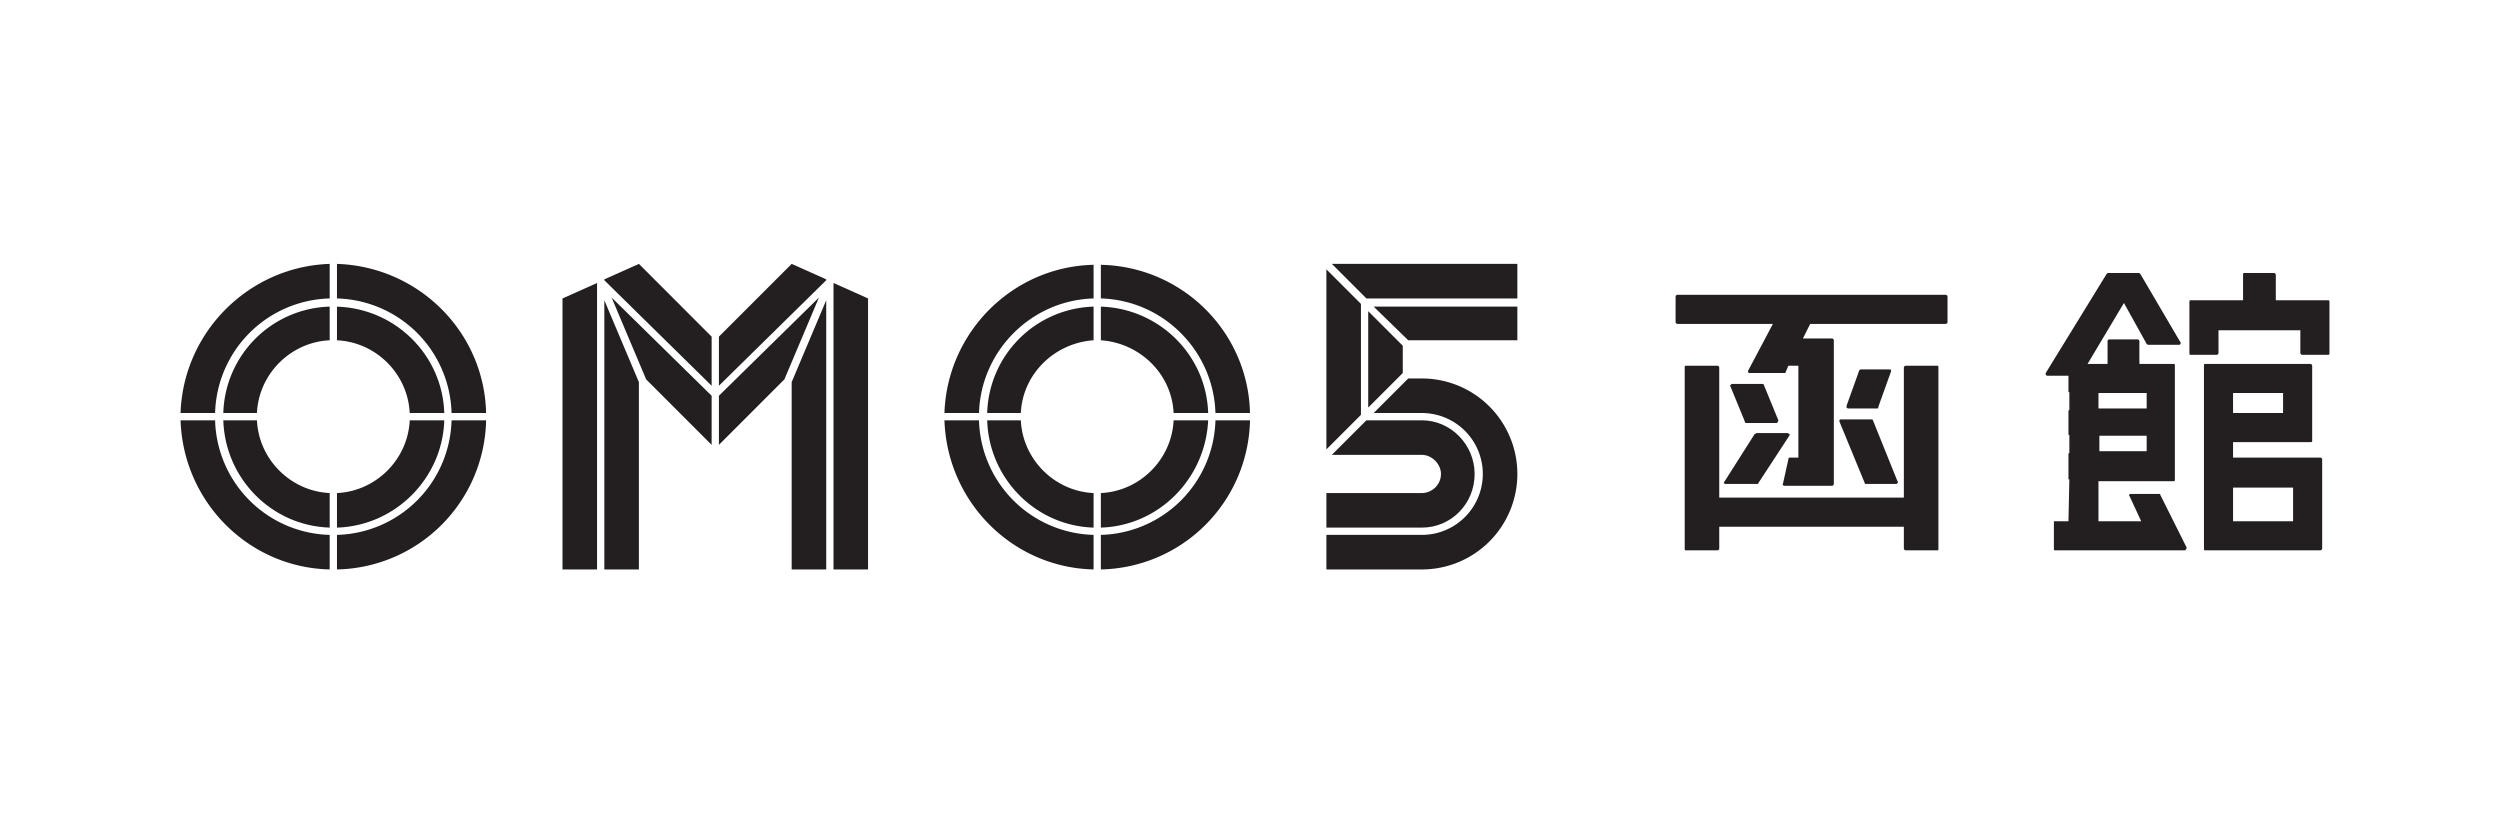 <svg xmlns="http://www.w3.org/2000/svg" width="180" height="60" fill="none"><path fill="#231F20" d="M40.5 21.488V41h2.488V20.375L40.5 21.488ZM43.512 41H46V27.512l-2.488-5.893V41ZM62.5 21.488V41h-2.488V20.375l2.488 1.113ZM59.488 41H57V27.512l2.488-5.893V41ZM56.476 27.316l2.488-5.893-7.202 7.071v3.536l4.714-4.715ZM44.036 21.423l2.488 5.893 4.714 4.714v-3.536l-7.202-7.071ZM59.488 20.178v-.065L57 19l-5.238 5.238v3.536l7.726-7.596ZM46 19l-2.488 1.113v.066l7.726 7.595v-3.536L46 19ZM23.738 24.5v-2.423a7.891 7.891 0 0 0-7.66 7.661H18.5c.13-2.815 2.423-5.107 5.238-5.238ZM24.262 38.512V41A10.961 10.961 0 0 0 35 30.262h-2.488a8.477 8.477 0 0 1-8.25 8.25Z"/><path fill="#231F20" d="M23.738 21.488V19c-5.827.196-10.542 4.91-10.738 10.738h2.488a8.477 8.477 0 0 1 8.25-8.25ZM15.488 30.262H13c.196 5.893 4.91 10.607 10.738 10.738v-2.488a8.477 8.477 0 0 1-8.25-8.25ZM32.512 29.738H35C34.87 23.911 30.155 19.196 24.262 19v2.488a8.477 8.477 0 0 1 8.25 8.25ZM24.262 35.5v2.488c4.19-.13 7.595-3.536 7.726-7.726H29.5c-.13 2.815-2.423 5.107-5.238 5.238Z"/><path fill="#231F20" d="M18.5 30.262h-2.423c.131 4.19 3.47 7.595 7.661 7.726V35.5c-2.815-.131-5.107-2.423-5.238-5.238ZM29.5 29.738h2.488c-.13-4.19-3.536-7.53-7.726-7.66V24.5c2.815.131 5.107 2.423 5.238 5.238ZM97.988 21.881 95.5 19.393v12.964l2.488-2.488v-7.988ZM101 24.893l-2.488-2.488v6.94L101 26.857v-1.964ZM95.893 19l2.488 2.488h10.869V19H95.893ZM98.905 22.077l2.488 2.423h7.857v-2.423H98.905ZM102.375 30.262h-3.994l-2.488 2.488h6.482c.72 0 1.375.655 1.375 1.375 0 .786-.655 1.375-1.375 1.375H95.5v2.488h6.875c2.095 0 3.798-1.702 3.798-3.863 0-2.095-1.703-3.863-3.798-3.863Z"/><path fill="#231F20" d="M102.375 27.25h-.982l-2.488 2.488h3.47a4.387 4.387 0 0 1 0 8.774H95.5V41h6.875a6.874 6.874 0 0 0 6.875-6.875 6.874 6.874 0 0 0-6.875-6.875ZM79.262 24.5v-2.423c4.19.131 7.595 3.47 7.726 7.661H84.5c-.13-2.815-2.423-5.042-5.238-5.238ZM78.738 38.512V41C72.911 40.87 68.197 36.155 68 30.262h2.488a8.477 8.477 0 0 0 8.25 8.25Z"/><path fill="#231F20" d="M79.262 21.488v-2.422c5.893.13 10.607 4.845 10.738 10.672h-2.488c-.131-4.452-3.732-8.119-8.25-8.25ZM87.512 30.262H90A10.962 10.962 0 0 1 79.262 41v-2.488a8.477 8.477 0 0 0 8.25-8.25ZM70.488 29.738H68c.197-5.827 4.91-10.542 10.738-10.672v2.422c-4.518.131-8.119 3.798-8.25 8.25ZM78.738 35.5v2.488c-4.19-.13-7.53-3.536-7.66-7.726H73.5c.131 2.815 2.423 5.107 5.238 5.238Z"/><path fill="#231F20" d="M84.5 30.262h2.488c-.196 4.19-3.536 7.595-7.726 7.726V35.5c2.815-.131 5.107-2.423 5.238-5.238ZM73.5 29.738h-2.423a7.891 7.891 0 0 1 7.661-7.66V24.5c-2.815.196-5.107 2.423-5.238 5.238ZM124.113 34.78c.044.043.088.065.131.065h2.292c.044 0 .066-.022.066-.065l2.226-3.405c.043-.044.043-.087 0-.131l-.131-.065h-2.226c-.044.043-.088.065-.131.065l-2.161 3.405c-.044.044-.066.087-.066.13ZM125.685 30.458h2.226c.044 0 .066-.021.066-.065.043-.044.065-.088.065-.131l-1.048-2.554c0-.043-.043-.065-.131-.065h-2.16c-.044 0-.066.022-.066.065-.043 0-.065.022-.065.066l1.047 2.553c0 .044.022.088.066.131ZM132.494 30.196c-.043.044-.065.088-.065.131l1.833 4.453c0 .043.022.065.066.065h2.226l.065-.065c.044-.044.044-.087 0-.131l-1.767-4.387c0-.044-.044-.066-.131-.066h-2.227ZM135.179 29.41c.044 0 .065-.043.065-.13l.917-2.554v-.065l-.065-.066H134c-.043 0-.087.022-.131.066l-.916 2.553v.131c.043.044.087.066.131.066h2.095Z"/><path fill="#231F20" d="M140.09 21.226h-19.316c-.065 0-.131.066-.131.131v1.834c0 .065.066.13.131.13h6.875l-1.768 3.34c-.043.043-.043.087 0 .13 0 .044.022.066.066.066h2.553c.044 0 .066-.022.066-.065l.196-.459h.72v6.613h-.589c-.087 0-.131.044-.131.131l-.393 1.768c-.043 0-.043.022 0 .066l.066.065h3.47a.14.14 0 0 0 .131-.13V24.5a.14.14 0 0 0-.131-.131h-2.095l.524-1.048h9.756c.065 0 .131-.065.131-.13v-1.834c0-.065-.066-.13-.131-.13Z"/><path fill="#231F20" d="M139.5 26.333h-2.291a.14.14 0 0 0-.131.131v9.363h-13.292v-9.363a.14.14 0 0 0-.131-.13h-2.292c-.065 0-.065.065-.065.13v13.03c0 .066 0 .131.065.131h2.292a.14.14 0 0 0 .131-.131v-1.571h13.292v1.571a.14.14 0 0 0 .131.131h2.291c.066 0 .066-.066.066-.131v-13.03c0-.065 0-.13-.066-.13Z"/><path fill="#231F20" fill-rule="evenodd" d="M167.197 33.077v6.417c0 .066-.066.131-.131.131h-8.316c-.065 0-.065-.066-.065-.131v-13.16c0-.066 0-.132.065-.132h7.596c.065 0 .131.066.131.131v5.435c0 .065-.066.065-.131.065h-5.566v1.113h6.286c.065 0 .131.066.131.131Zm-2.816-3.339v-1.44h-3.601v1.44h3.601Zm.721 7.792v-2.423h-4.322v2.423h4.322Z" clip-rule="evenodd"/><path fill="#231F20" d="M167.655 21.62h-3.797v-1.834c0-.066-.066-.131-.131-.131h-2.161c-.066 0-.066.065-.066.13v1.834h-3.797c-.066 0-.066.066-.066.131v3.667c0 .065 0 .13.066.13h1.899c.065 0 .13-.065.13-.13V23.78h5.893v1.637c0 .065.066.13.131.13h1.899c.066 0 .066-.065.066-.13V21.75c0-.066 0-.13-.066-.13Z"/><path fill="#231F20" fill-rule="evenodd" d="M157.441 39.429c0 .043-.022.087-.066.13 0 .044-.021.066-.065.066h-9.363c-.066 0-.066-.066-.066-.131v-1.899c0-.065 0-.065.066-.065h.982l.065-3.012h-.065v-1.833c0-.044.022-.066.065-.066v-1.31h-.065v-1.767h.065v-1.31h-.065v-1.178h-1.506c-.044 0-.087-.022-.131-.066v-.13l4.387-7.138c.044-.043.087-.065.131-.065h2.161c.043 0 .087.022.131.065l2.881 4.911c.043.044.043.087 0 .13 0 .044-.044.066-.131.066h-2.161c-.044 0-.087-.022-.131-.065l-1.637-2.947-2.619 4.387h1.44v-1.637c0-.065.066-.13.131-.13h2.03a.14.14 0 0 1 .131.13v1.637h2.488c.066 0 .066.066.066.131V34.518c0 .065 0 .13-.066.13h-5.434v2.882h3.077l-.851-1.834c-.044-.043-.044-.065 0-.065 0-.044.022-.066.065-.066h2.096c.043 0 .065.022.065.066l1.899 3.798ZM154.56 29.41v-1.113h-3.47v1.113h3.47Zm-3.405 1.964v1.113h3.405v-1.113h-3.405Z" clip-rule="evenodd"/></svg>
